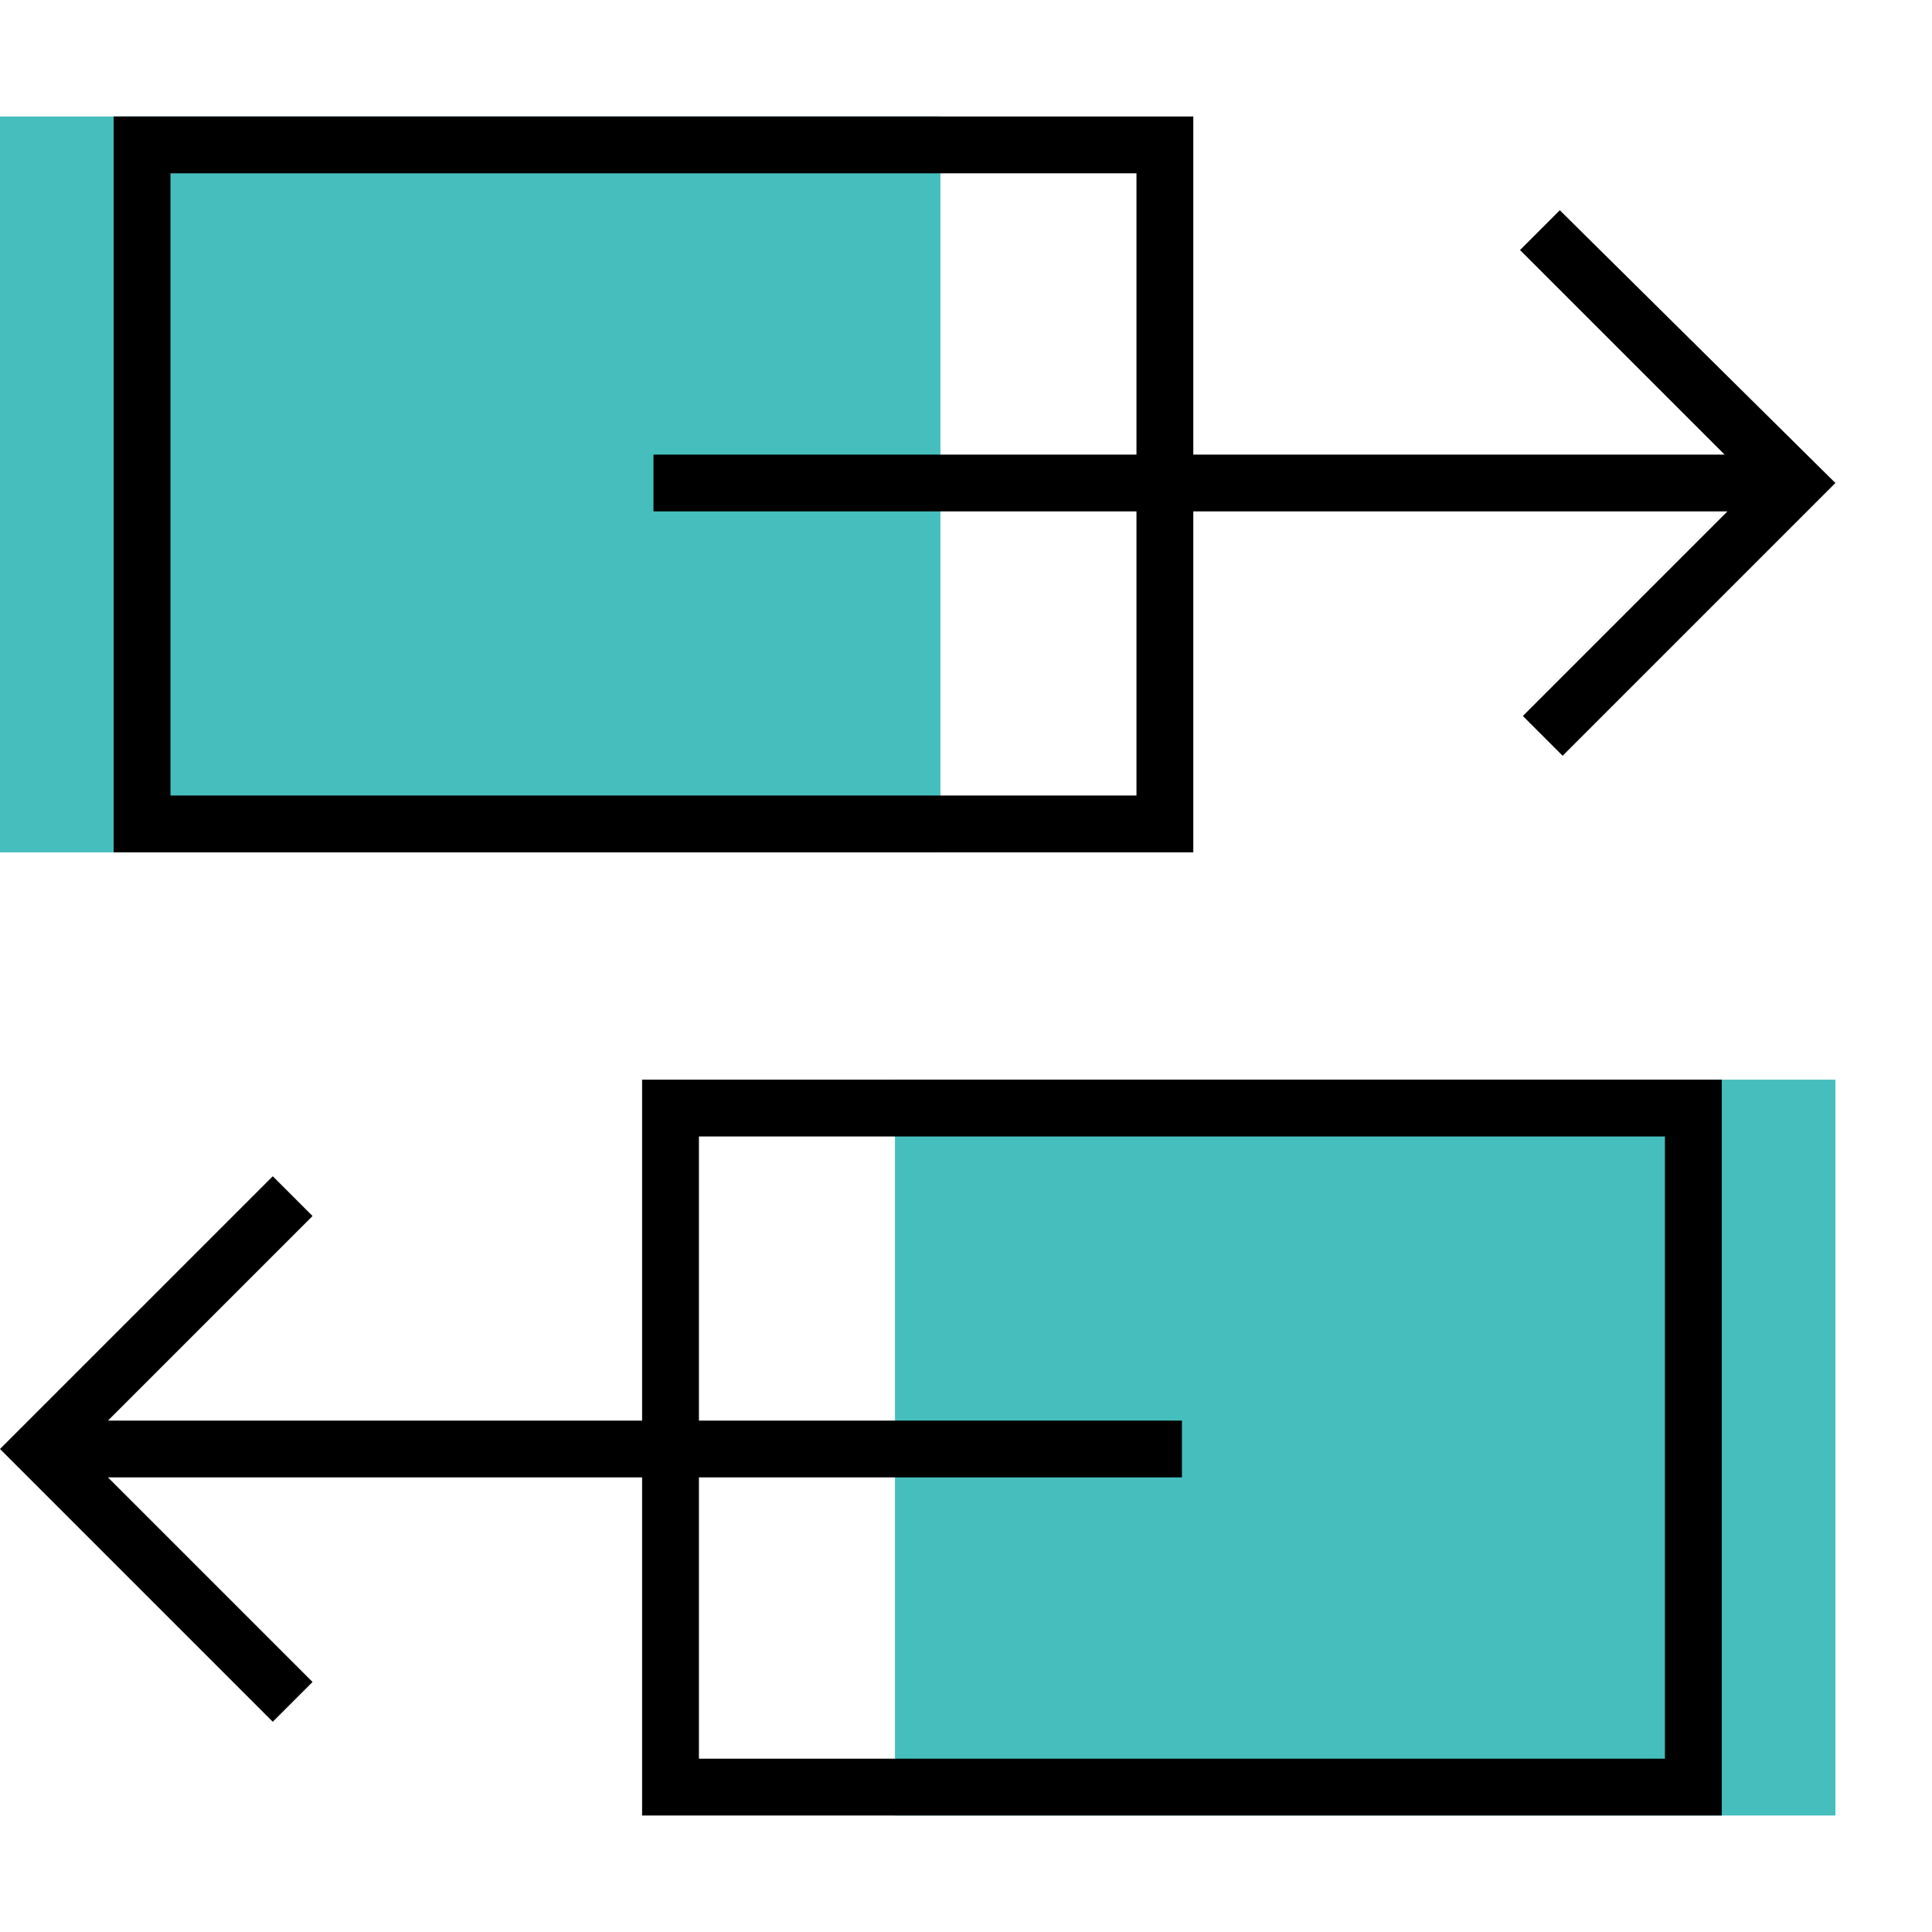<?xml version="1.0" encoding="utf-8"?>
<!-- Generator: Adobe Illustrator 20.1.0, SVG Export Plug-In . SVG Version: 6.00 Build 0)  -->
<svg version="1.1" xmlns="http://www.w3.org/2000/svg" xmlns:xlink="http://www.w3.org/1999/xlink" x="0px" y="0px"
	 viewBox="0 0 68 68" style="enable-background:new 0 0 68 68;" xml:space="preserve">
<style type="text/css">
	.st0{fill:#46BEBE;}
</style>
<g id="Layer_2">
</g>
<g id="Layer_1">
	<g>
		<g>
			<g>
				<rect y="4.1" class="st0" width="33.1" height="25.9"/>
			</g>
			<path d="M54.9,7.4l-1.4,1.4l7.2,7.2H42V4.1H4V30h38V18h18.8l-7.2,7.2l1.4,1.4l9.6-9.6L54.9,7.4z M40,28H6V6.1h34V16H23v2h17V28z"
				/>
		</g>
		<g>
			<g>
				<rect x="31.5" y="38" class="st0" width="33.1" height="25.9"/>
			</g>
			<path d="M0,51l9.6,9.6l1.4-1.4L3.8,52h18.8v11.9h38V38h-38V50H3.8l7.2-7.2l-1.4-1.4L0,51z M24.6,52h17v-2h-17V40h34v21.9h-34V52z
				"/>
		</g>
	</g>
</g>
</svg>

